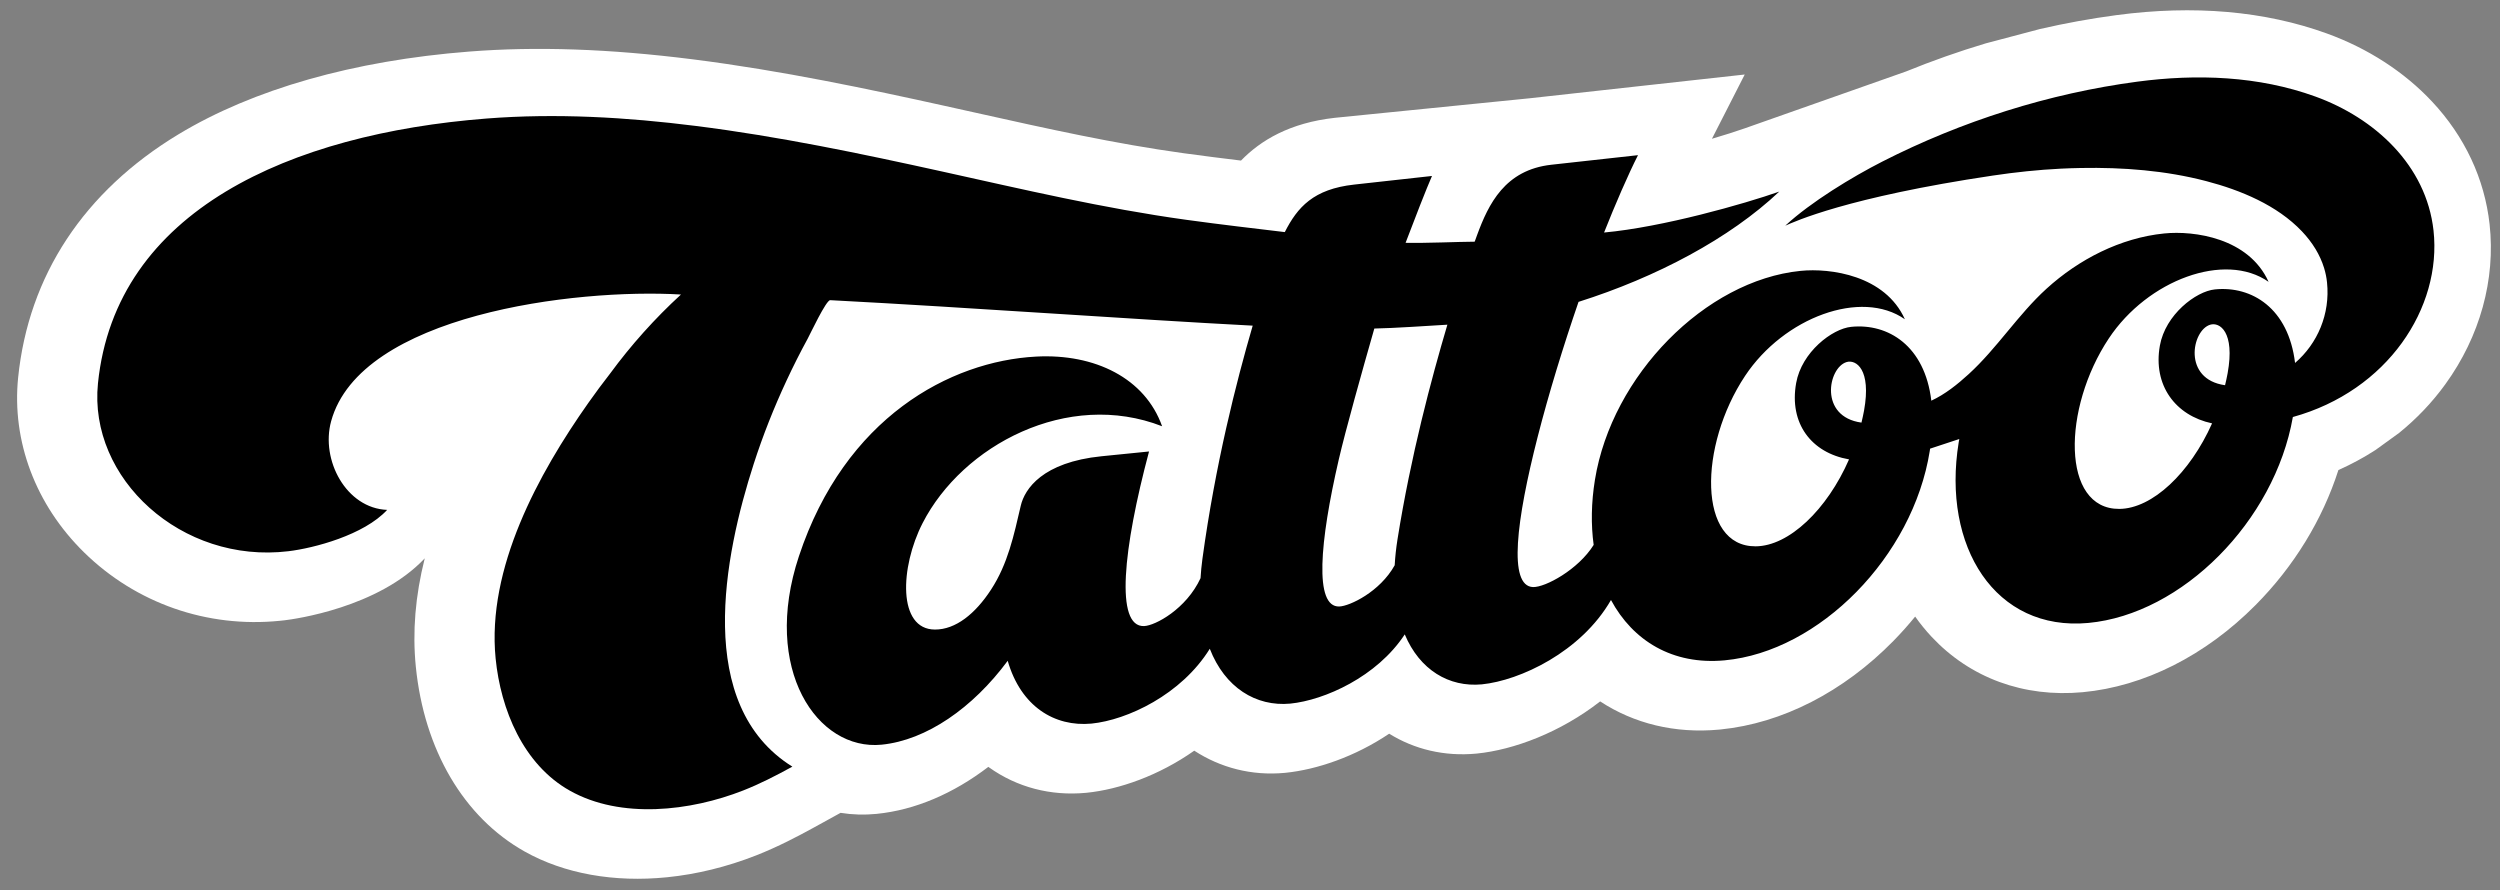 <?xml version="1.0" encoding="utf-8"?>
<!-- Generator: Adobe Illustrator 26.3.1, SVG Export Plug-In . SVG Version: 6.00 Build 0)  -->
<svg version="1.1" id="Layer_1" xmlns="http://www.w3.org/2000/svg" xmlns:xlink="http://www.w3.org/1999/xlink" x="0px" y="0px"
	 viewBox="0 0 1097.12 390.65" style="enable-background:new 0 0 1097.12 390.65;" xml:space="preserve">
<rect x="0" y="0" width="1097.12" height="390.65" fill="#808080" stroke="none"/>
<style type="text/css">
	.st0{fill:#FFFFFF;}
</style>
<g>
	<g>
		<path class="st0" d="M292.7,384.99c-23.08,2.32-45.01-1.48-62.54-11.35c-26.68-15.01-44.06-44.61-47.69-81.19
			c-1.51-15.22-0.22-30.98,3.93-47.43c-20.39,21.69-57.25,26.68-61.41,27.18c-0.74,0.09-1.48,0.17-2.21,0.24
			c-31.91,3.21-63.12-7.69-85.94-30.08c-21.2-20.81-31.73-48.76-28.88-76.68c4.57-44.76,28.89-81.66,70.34-106.72
			c32.75-19.8,76.88-32.37,127.63-36.33c29.52-2.31,61.58-1.2,98.02,3.4c39.01,4.92,77.63,13.14,110.77,20.46
			c4.61,1.02,9.22,2.05,13.83,3.07c31.18,6.95,60.63,13.51,90.86,17.68c8.65,1.19,17.18,2.26,25.2,3.23
			c8.61-8.87,21.39-16.58,41.22-18.77l85.46-8.57c0.36-0.05,21.39-2.37,32.88-3.64l61.5-6.79l-14.39,28.2
			c5.58-1.64,10.53-3.22,14.4-4.58l70.76-24.95c11.46-4.67,23.15-8.79,34.97-12.33l23.89-6.32c11.15-2.56,22.35-4.6,33.5-6.08
			c34.04-4.53,65.1-1.81,92.32,8.05l0,0c18,6.52,33.97,16.85,46.16,29.87c14.34,15.3,23.08,33.92,25.27,53.86
			c2.67,24.29-4.22,49.21-19.4,70.18c-5.77,7.98-12.63,15.17-20.35,21.42l-10.34,7.48c-5.15,3.32-10.59,6.26-16.26,8.78
			c-6.96,21.74-19.52,42.32-36.38,59.28c-21.99,22.14-48.9,35.7-75.81,38.21c-25.88,2.41-49.45-6.24-66.38-24.36
			c-2.58-2.77-4.98-5.71-7.17-8.82c-3.01,3.7-6.21,7.28-9.58,10.72c-21.93,22.34-48.8,36.1-75.76,38.81
			c-0.24,0.02-0.48,0.05-0.73,0.07c-19.35,1.8-37.34-2.65-52.17-12.38c-17.45,13.62-37.9,21.26-54.14,22.89l-0.21,0.02
			c-14.01,1.31-27.15-1.86-38.23-8.74c-15.01,10.09-31.76,15.78-45.61,17.17l-0.22,0.02c-14.48,1.35-28.2-2.22-39.72-9.74
			c-15.5,10.91-32.89,17.03-47.3,18.48l-0.21,0.02c-15.53,1.45-30.23-2.41-42.51-11.14c-0.12-0.08-0.24-0.17-0.35-0.25
			c-15.32,11.72-32.18,18.94-48.98,20.62c-0.02,0-0.04,0-0.06,0.01c-5.36,0.53-10.65,0.37-15.81-0.46l-11.88,6.54
			c-6.62,3.64-15.46,8.31-25.07,12.1C318.89,380.48,305.61,383.69,292.7,384.99z"/>
	</g>
</g>
<g>
	<path d="M736.1,20.25c0,0,0.01,0,0.01,0.01C736.09,20.32,736.08,20.33,736.1,20.25z"/>
	<path d="M1016.08,42.36c-24.99-9.05-52-9.99-78.15-6.52c-38.75,5.15-77.03,17.31-111.86,35.06c-13.25,6.76-31.39,17.75-42.62,28.15
		c3.95-1.73,26.93-12.43,91.09-22c9.92-1.48,19.9-2.54,29.92-3.04c2.92-0.14,5.84-0.24,8.76-0.29c18.41-0.34,37.11,1.09,54.97,5.76
		c15.11,3.96,31.08,10.54,42.02,22.06c2.26,2.38,4.29,4.99,5.99,7.8c1.56,2.6,2.83,5.37,3.72,8.27c0.63,2.07,1.08,4.21,1.29,6.37
		c1.42,13.79-4.14,26.78-14.03,35.3c-2.89-24.02-18.98-33.9-35.16-32.28c-8.39,0.84-21.74,11.09-24.17,24.67
		c-3.1,17.38,6.81,30.7,22.91,34.12c-9.69,21.75-26.24,37.45-40.71,37.54c-25.48,0.16-25.04-44.08-4.59-74.84
		c17.04-25.64,50.99-38.23,70.1-24.8c-8.67-19.3-32.71-22.56-45.79-21.24c-19.21,1.93-37.51,11.36-51.68,24.26
		c-12.54,11.42-21.61,26.02-34.15,37.48c-4.91,4.49-10.31,8.82-16.39,11.65c-2.86-24.1-18.95-34.04-35.16-32.41
		c-8.38,0.84-21.74,11.09-24.16,24.67c-3.16,17.72,6.67,30.6,23.21,33.5c-9.64,22.07-26.37,38.06-40.97,38.15
		c-25.47,0.16-25.08-44.07-4.63-74.83c17.05-25.64,51-38.23,70.11-24.81c-8.67-19.3-32.71-22.56-45.79-21.24
		c-41.78,4.2-82.8,45.88-90.23,91.68c-1.63,10.05-1.77,19.69-0.56,28.58c-6.77,10.87-21.27,18.67-26.6,18.5
		c-11.02-0.36-7.3-29.43,1.99-65.78c4.89-19.14,11.33-40.09,17.97-59.38c34.14-10.79,66.37-27.85,88.09-48.39
		c-15.3,5.39-51.24,15.62-76.88,17.96c4.8-12.14,10.68-25.7,14.89-33.95c-11.03,1.22-32.5,3.59-38.01,4.2
		c-20.41,2.25-27.62,17.3-32.62,30.9c-0.33,0.91-0.69,1.88-1.04,2.87c-7.63,0.04-21.09,0.69-30.33,0.5
		c3.64-9.65,9.28-24.08,11.59-29.34c-11.57,1.28-29.22,3.23-34.15,3.78c-17.87,1.97-24.9,9.94-30.44,20.85
		c-12.85-1.55-27.73-3.25-43.36-5.41C484.37,91.45,449,83.12,413.43,75.26c-35.77-7.9-71.69-15.41-108.05-19.99
		c-30.44-3.84-61.29-5.65-91.92-3.25c-85.67,6.7-162.71,40.16-170.47,116.19c-4.26,41.76,36.69,79.36,83.6,73.69
		c11.14-1.34,33.14-7.09,43.31-18.14c-17.94-0.7-29.26-21.86-24.59-38.9c12.78-46.7,106.97-58.38,153.53-55.61
		c-11.42,10.45-21.96,22.23-31.12,34.71c-3.25,4.18-6.41,8.42-9.46,12.75c-22.04,31.25-44.69,72.69-40.76,112.26
		c2.22,22.39,12.11,46.5,32.55,58c22.44,12.63,53.02,9,76.08-0.07c7.27-2.86,14.26-6.43,21.59-10.46
		c-43.21-26.94-29.95-92.61-16.96-132.84c4.03-12.5,8.88-24.73,14.43-36.63c2.89-6.2,5.97-12.32,9.25-18.33
		c1.07-1.96,8.11-17,9.9-16.91c62,3.25,132.14,8.4,185.4,11.18c-7.22,24.78-16.39,60.83-22.07,102.39c-0.4,2.9-0.65,5.71-0.82,8.43
		c-6.26,13.52-19.88,20.85-24.78,21.02c-12.77,0.48-9.23-33.89,2.18-76.62l-20.81,2.09c-25.95,2.61-33.77,14.36-35.48,21.69
		c-3.04,13.01-5.63,25.48-13.05,36.85c-6.93,10.64-15.55,17.54-24.61,17.52c-16.43-0.04-15.36-27.33-5.42-46.72
		c17.52-34.18,63.71-58.66,105.1-42.5c-7.46-21.04-29.47-31.96-55.34-30.57c-37.61,2.01-83.85,26.69-104.05,87.64
		c-16.46,49.64,8.11,85.48,36.31,82.67c19.62-1.96,40.03-16.13,55.32-36.81c5.77,19.99,20.49,29.08,36.77,27.56
		c15.66-1.57,39.41-12.67,51.92-32.84c6.63,17.05,20.26,25.47,35.32,24.07c15.03-1.51,38.06-11.79,50.24-30.38
		c6.55,15.61,19.42,23.27,33.82,21.93c16.66-1.67,43.54-14.17,56.68-37.02c9.61,17.87,27.02,28.6,49.85,26.48
		c41.6-3.87,82.67-45.57,90.04-91.86c0.06-0.36,0.1-0.69,0.15-1.04c3.41-1.17,8.14-2.63,12.82-4.23c-0.09,0.5-0.19,0.99-0.27,1.49
		c-7.44,45.78,16.07,83.03,56.88,79.23c41.15-3.83,81.76-44.67,89.77-90.37c41.56-11.5,65.45-47.95,61.73-81.84
		C1064.76,72.47,1042.11,51.79,1016.08,42.36z M613.29,236.68c-0.63,3.96-1.03,7.76-1.23,11.38c-6.5,11.69-19.76,17.93-24.28,18.1
		c-11.18,0.43-8.57-28.53-0.29-64.38c2.98-12.91,10.32-39.07,15.63-57.6c8.37-0.14,24.38-1.23,32.06-1.69
		C628.13,166.28,619.12,200.04,613.29,236.68z M818.03,180.2c-0.32,1.77-0.72,3.52-1.13,5.26c-18.72-2.56-14.71-24.06-6.55-26.56
		C814.47,157.64,821.32,162.03,818.03,180.2z M977.59,163.8c-0.32,1.77-0.71,3.51-1.13,5.25c-18.68-2.58-14.67-24.06-6.52-26.55
		C974.08,141.22,980.88,145.62,977.59,163.8z"/>
</g>
</svg>
